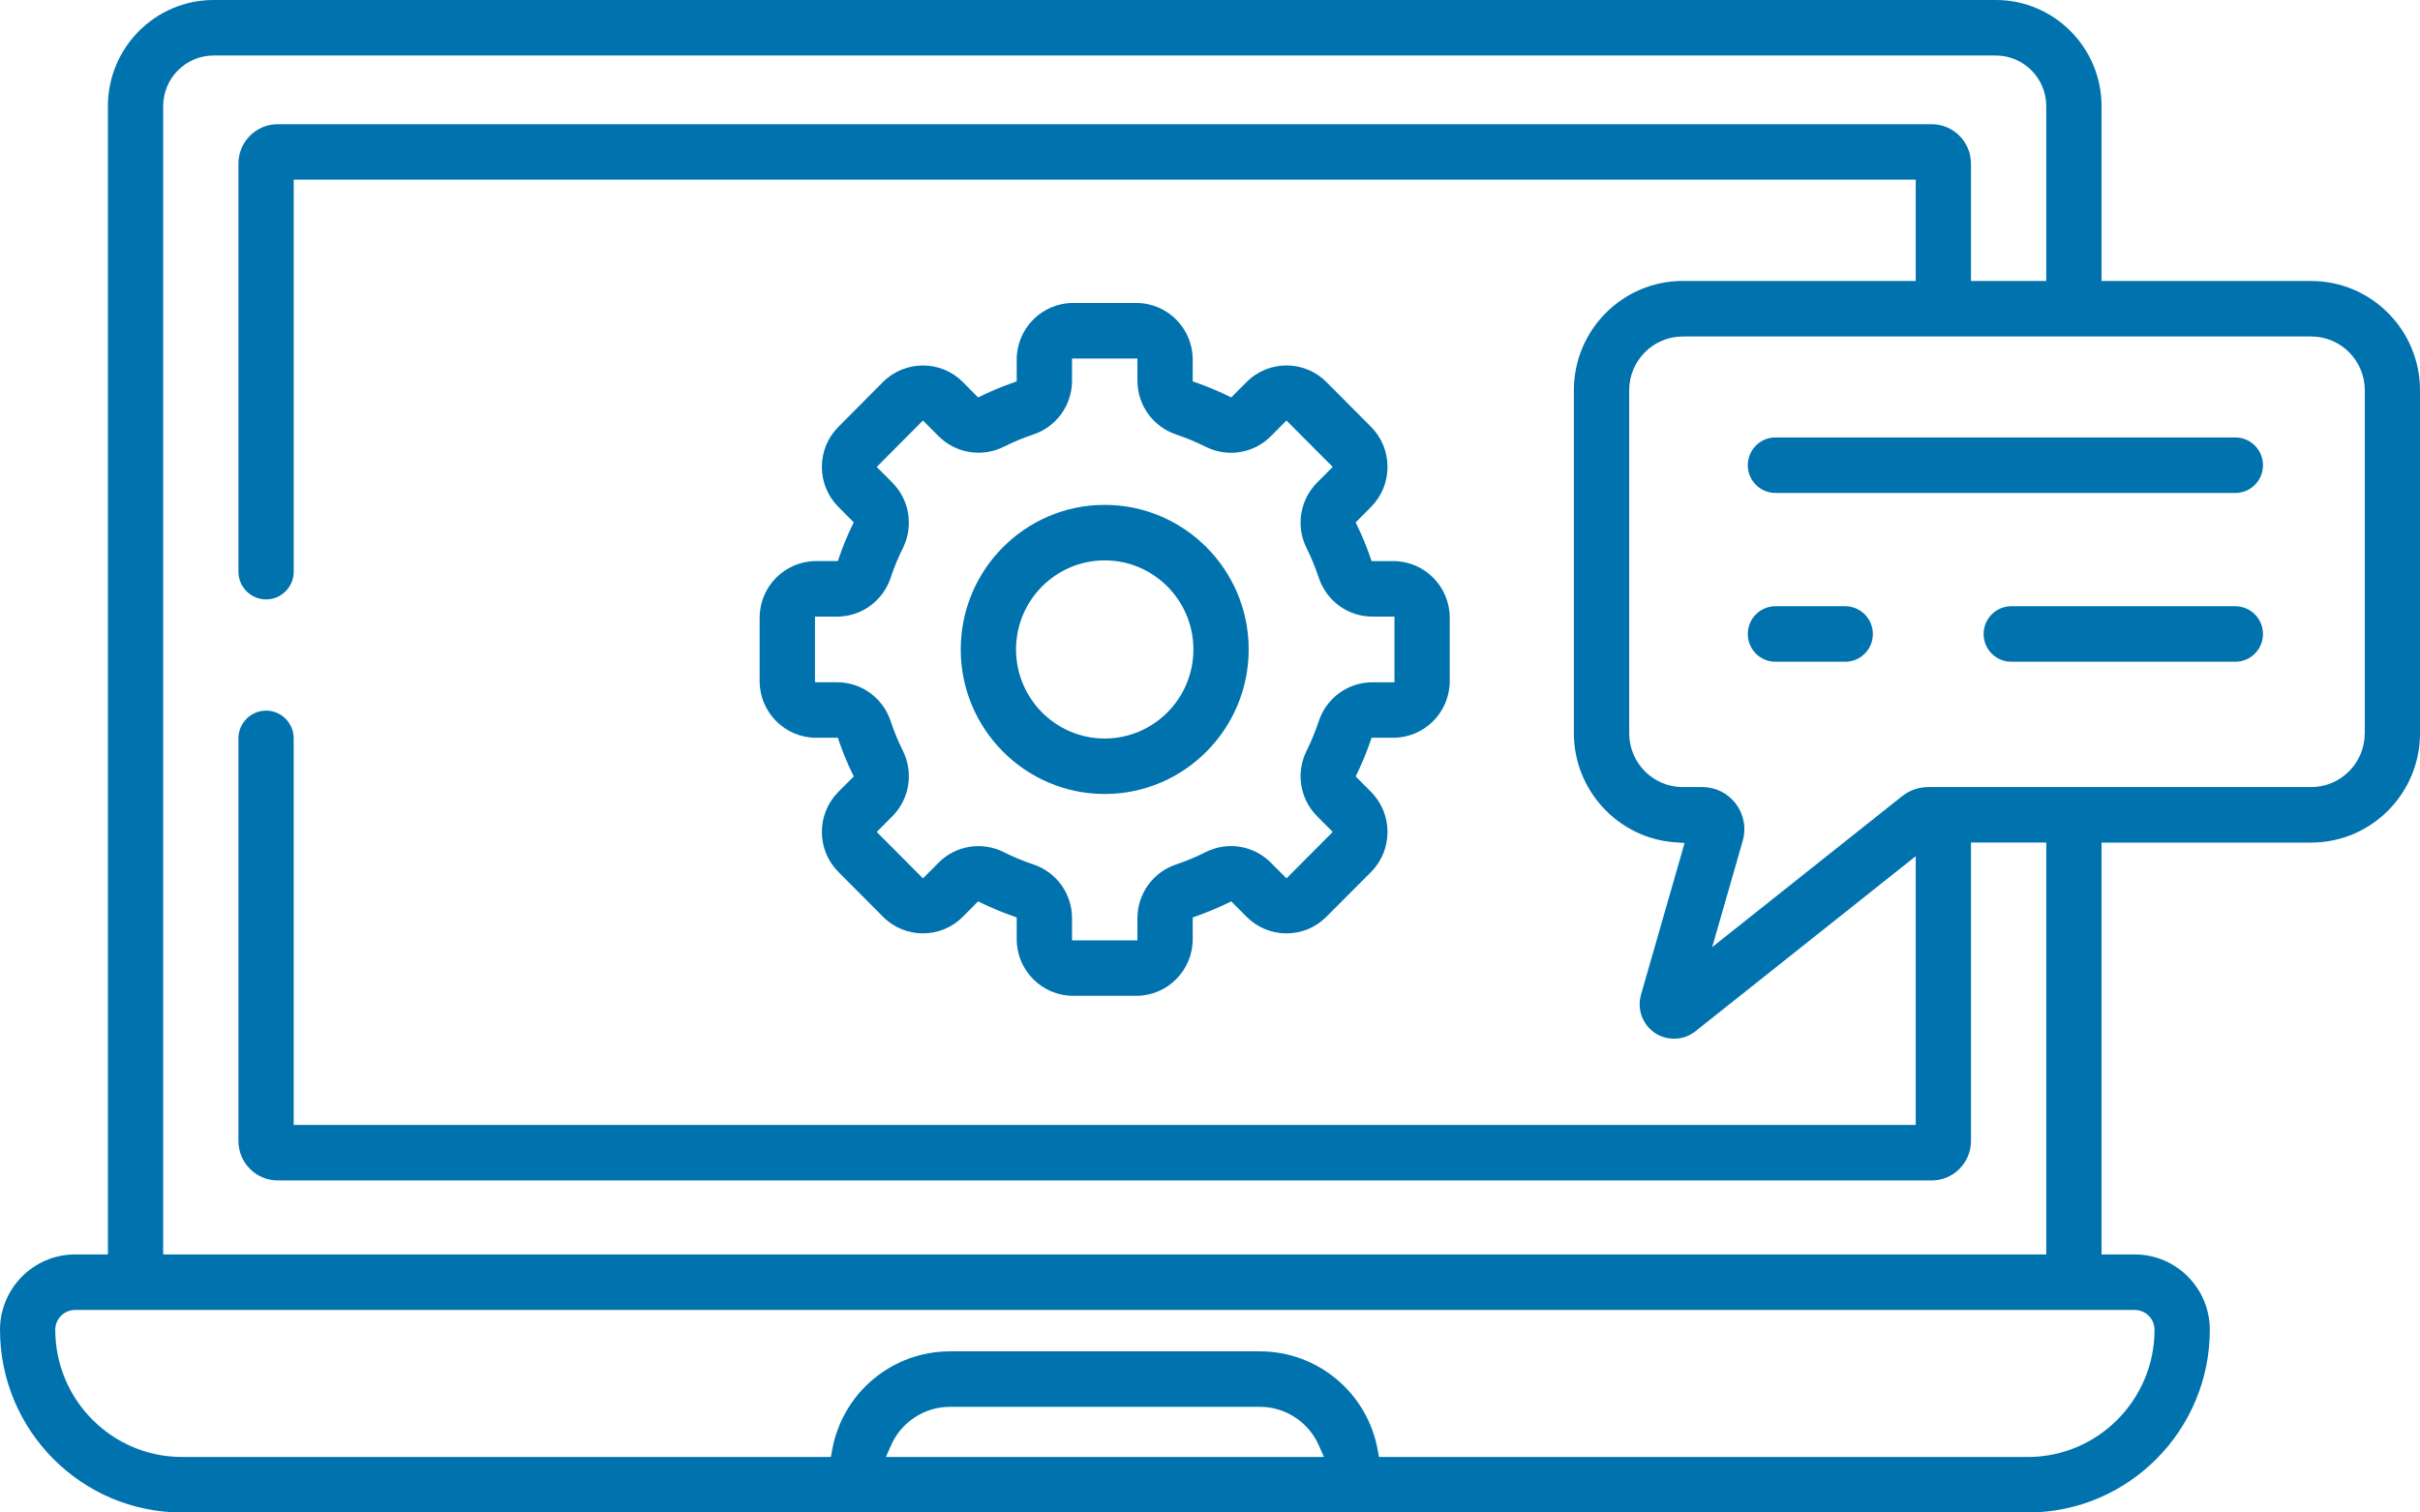 <?xml version="1.0" encoding="utf-8"?>
<!-- Generator: Adobe Illustrator 28.0.0, SVG Export Plug-In . SVG Version: 6.00 Build 0)  -->
<svg version="1.1" id="Calque_1" xmlns="http://www.w3.org/2000/svg" xmlns:xlink="http://www.w3.org/1999/xlink" x="0px" y="0px"
	 viewBox="0 0 80 50" enable-background="new 0 0 80 50" xml:space="preserve">
<g>
	<path fill="#0073AF" d="M73.895,14.461H58.691c-0.504,0-0.913,0.412-0.913,0.918c0,0.506,0.409,0.917,0.913,0.917h15.205
		c0.504,0,0.914-0.411,0.914-0.917C74.81,14.873,74.399,14.461,73.895,14.461z"/>
	<path fill="#0073AF" d="M73.895,20.041h-7.408c-0.504,0-0.913,0.412-0.913,0.918c0,0.506,0.409,0.917,0.913,0.917h7.408
		c0.504,0,0.914-0.411,0.914-0.917C74.81,20.453,74.399,20.041,73.895,20.041z"/>
	<path fill="#0073AF" d="M61,20.041h-2.309c-0.504,0-0.913,0.412-0.913,0.918c0,0.506,0.409,0.917,0.913,0.917H61
		c0.504,0,0.913-0.411,0.913-0.917C61.913,20.453,61.504,20.041,61,20.041z"/>
	<path fill="#0073AF" d="M36.519,16.69c-2.625,0-4.759,2.143-4.759,4.778c0,2.636,2.135,4.78,4.759,4.78
		c2.625,0,4.76-2.144,4.76-4.78C41.28,18.834,39.144,16.69,36.519,16.69z M36.519,24.414c-1.616,0-2.931-1.321-2.931-2.945
		c0-1.623,1.315-2.944,2.931-2.944c1.617,0,2.932,1.32,2.932,2.944C39.452,23.093,38.137,24.414,36.519,24.414z"/>
	<path fill="#0073AF" d="M47.925,20.421c0-1.033-0.836-1.872-1.864-1.872h-0.719l-0.062-0.178c-0.111-0.317-0.24-0.63-0.383-0.931
		l-0.082-0.17l0.508-0.511c0.352-0.353,0.545-0.823,0.545-1.324c0-0.501-0.193-0.971-0.544-1.324l-1.477-1.483
		c-0.726-0.73-1.91-0.729-2.636,0l-0.509,0.51l-0.169-0.081c-0.301-0.145-0.613-0.275-0.927-0.386l-0.177-0.063v-0.721
		c0-1.033-0.837-1.872-1.866-1.872h-2.087c-1.028,0-1.866,0.84-1.866,1.872v0.721l-0.177,0.063c-0.32,0.114-0.632,0.244-0.929,0.386
		l-0.17,0.081l-0.507-0.51c-0.725-0.73-1.908-0.727-2.637,0l-1.473,1.482c-0.354,0.354-0.548,0.824-0.548,1.325
		c0,0.5,0.194,0.969,0.547,1.324l0.508,0.51l-0.083,0.171c-0.142,0.298-0.271,0.611-0.382,0.93l-0.062,0.178h-0.719
		c-1.028,0-1.866,0.84-1.866,1.872v2.096c0,1.033,0.837,1.873,1.866,1.873h0.719l0.062,0.178c0.111,0.317,0.24,0.63,0.383,0.931
		l0.082,0.169l-0.51,0.51c-0.351,0.355-0.545,0.824-0.545,1.324c0,0.5,0.194,0.97,0.547,1.324l1.476,1.483
		c0.727,0.729,1.91,0.731,2.635,0l0.507-0.51l0.17,0.081c0.305,0.146,0.618,0.276,0.929,0.386l0.177,0.063v0.72
		c0,1.033,0.837,1.872,1.866,1.872h2.087c1.028,0,1.866-0.84,1.866-1.872v-0.72l0.177-0.063c0.314-0.112,0.625-0.241,0.928-0.386
		l0.168-0.081l0.509,0.51c0.351,0.353,0.82,0.548,1.318,0.548s0.967-0.195,1.317-0.548l1.479-1.483
		c0.725-0.731,0.724-1.919-0.003-2.648l-0.507-0.51l0.083-0.171c0.142-0.299,0.271-0.613,0.382-0.93l0.062-0.178h0.719
		c1.028,0,1.864-0.84,1.864-1.873V20.421z M46.098,22.555h-0.731c-0.804,0-1.515,0.516-1.771,1.284
		c-0.109,0.333-0.245,0.662-0.401,0.977c-0.363,0.726-0.223,1.597,0.345,2.167l0.517,0.519l-1.529,1.535l-0.517-0.519
		c-0.569-0.572-1.439-0.712-2.158-0.347c-0.311,0.157-0.638,0.293-0.971,0.405c-0.767,0.256-1.281,0.969-1.281,1.777v0.734h-2.162
		v-0.734c0-0.807-0.514-1.521-1.279-1.777c-0.337-0.113-0.664-0.249-0.974-0.405c-0.726-0.363-1.593-0.223-2.157,0.347l-0.518,0.519
		l-1.528-1.535l0.518-0.519c0.567-0.571,0.706-1.441,0.345-2.167c-0.157-0.313-0.293-0.642-0.403-0.978
		c-0.256-0.768-0.967-1.284-1.771-1.284h-0.73v-2.17h0.73c0.804,0,1.515-0.517,1.772-1.285c0.109-0.334,0.245-0.663,0.403-0.978
		c0.36-0.725,0.221-1.595-0.348-2.166l-0.516-0.519l1.528-1.535l0.517,0.519c0.569,0.568,1.437,0.708,2.158,0.348
		c0.311-0.156,0.638-0.293,0.974-0.405c0.764-0.256,1.279-0.969,1.279-1.777v-0.734h2.162v0.734c0,0.807,0.514,1.521,1.279,1.777
		c0.339,0.114,0.666,0.25,0.974,0.405c0.724,0.363,1.59,0.223,2.159-0.348l0.515-0.519l1.529,1.535l-0.518,0.519
		c-0.568,0.572-0.707,1.442-0.346,2.166c0.157,0.314,0.293,0.644,0.403,0.978c0.256,0.769,0.967,1.285,1.771,1.285h0.731V22.555z"/>
	<path fill="#0073AF" d="M80,12.9c0-1.991-1.613-3.611-3.597-3.611h-6.93V3.51c0-1.935-1.568-3.51-3.495-3.51H7.061
		C5.134,0,3.567,1.574,3.567,3.51v37.96H2.48C1.112,41.47,0,42.587,0,43.96C0,47.29,2.699,50,6.015,50h61.022
		c3.317,0,6.015-2.71,6.015-6.04c0-1.373-1.112-2.49-2.48-2.49h-1.099V27.854h6.931c1.983,0,3.596-1.62,3.596-3.611V12.9z
		 M5.394,3.51c0-0.924,0.748-1.675,1.667-1.675h58.916c0.92,0,1.668,0.751,1.668,1.675v5.779h-2.489v-3.88
		c0-0.718-0.582-1.303-1.297-1.303H9.179c-0.716,0-1.297,0.585-1.297,1.303v13.489c0,0.506,0.41,0.918,0.914,0.918
		s0.914-0.412,0.914-0.918V5.94h53.62v3.348h-7.704c-1.984,0-3.597,1.62-3.597,3.611v11.343c0,1.883,1.464,3.465,3.332,3.602
		l0.328,0.024l-1.441,5.014c-0.137,0.478,0.047,0.986,0.458,1.265c0.407,0.273,0.957,0.251,1.338-0.053l7.286-5.79v8.885H9.709
		v-12.78c0-0.506-0.409-0.917-0.913-0.917s-0.914,0.411-0.914,0.917V37.72c0,0.718,0.582,1.303,1.297,1.303h54.68
		c0.716,0,1.297-0.585,1.297-1.303v-9.867h2.489V41.47H5.394V3.51z M29.287,48.164l0.164-0.374c0.34-0.779,1.107-1.283,1.954-1.283
		h10.243c0.846,0,1.613,0.504,1.954,1.283l0.164,0.374H29.287z M70.572,43.305c0.359,0,0.652,0.294,0.652,0.655
		c0,2.319-1.878,4.205-4.187,4.205H45.586l-0.039-0.22c-0.34-1.896-1.98-3.272-3.899-3.272H31.405c-1.922,0-3.561,1.376-3.898,3.272
		l-0.039,0.22H6.015c-2.309-0.001-4.188-1.887-4.188-4.205c0-0.361,0.293-0.655,0.653-0.655H70.572z M78.173,24.243
		c0,0.979-0.794,1.776-1.77,1.776h-12.66c-0.312,0-0.618,0.107-0.863,0.301l-6.279,4.99l1.009-3.508
		c0.123-0.426,0.041-0.872-0.224-1.227c-0.266-0.354-0.671-0.556-1.111-0.556h-0.648c-0.975,0-1.769-0.797-1.769-1.777V12.9
		c0-0.979,0.794-1.776,1.769-1.776h20.779c0.975,0,1.769,0.797,1.769,1.776V24.243z"/>
</g>
</svg>
